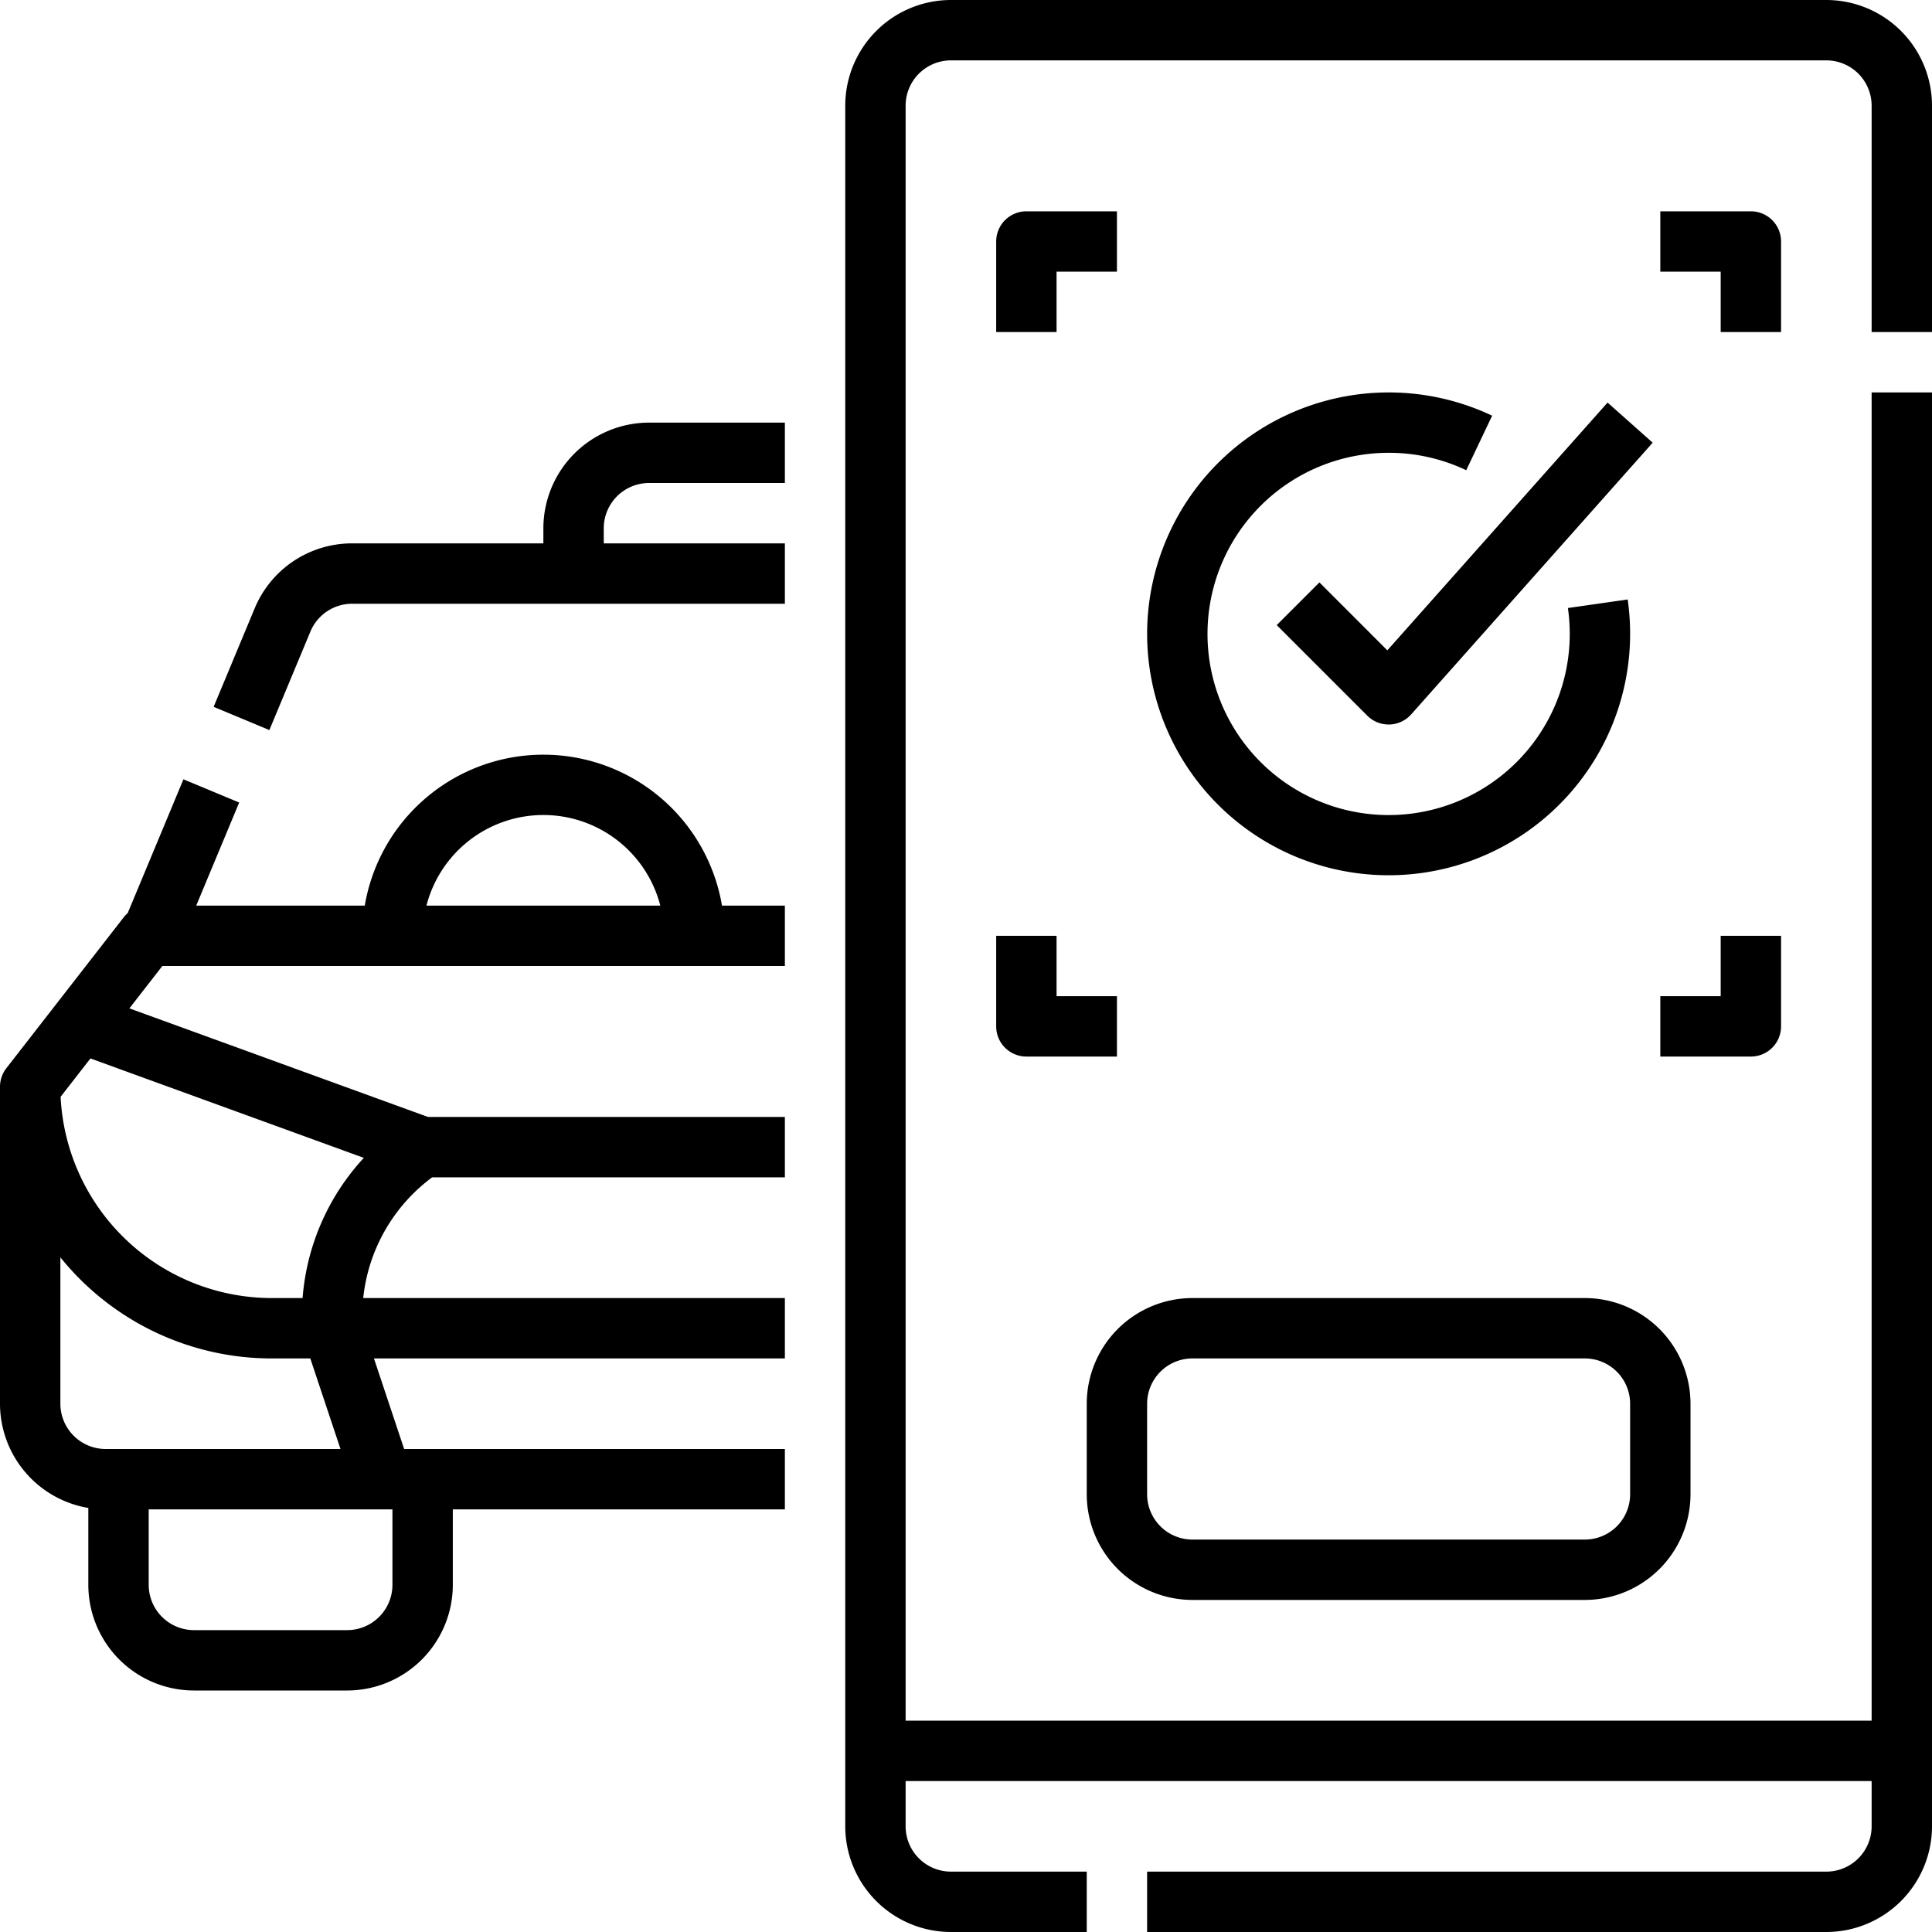 <svg xmlns="http://www.w3.org/2000/svg" xml:space="preserve" width="512" height="512"><path d="M144 140v4H93.333a27.93 27.93 0 0 0-25.846 17.23l-10.872 26.093 14.77 6.154 10.872-26.092A11.97 11.97 0 0 1 93.333 160H208v-16h-48v-4a12.013 12.013 0 0 1 12-12h36v-16h-36a28.03 28.03 0 0 0-28 28m47.333 100a48.005 48.005 0 0 0-94.666 0H52l11.385-27.323-14.77-6.154-14.775 35.46a8 8 0 0 0-1.043 1.1l-31.111 40A8 8 0 0 0 0 288v84a28.044 28.044 0 0 0 23.407 27.623V420a28.03 28.03 0 0 0 28 28H92a28.03 28.03 0 0 0 28-28v-20h88v-16H107.1l-8-24H208v-16H96.254a45.78 45.78 0 0 1 18.274-32H208v-16h-94.59l-79.119-28.771L43.024 256H208v-16ZM104 420a12.013 12.013 0 0 1-12 12H51.407a12.013 12.013 0 0 1-12-12v-20H104Zm-76-36a12.013 12.013 0 0 1-12-12v-38.793A71.9 71.9 0 0 0 72 360h10.234l8 24Zm68.417-77.154A61.73 61.73 0 0 0 80.188 344H72a56.07 56.07 0 0 1-55.937-53.336l7.905-10.164ZM113.013 240a32 32 0 0 1 61.974 0ZM512 88V28a28.03 28.03 0 0 0-28-28H252a28.03 28.03 0 0 0-28 28v456a28.03 28.03 0 0 0 28 28h36v-16h-36a12.013 12.013 0 0 1-12-12v-12h256v12a12.013 12.013 0 0 1-12 12H304v16h180a28.03 28.03 0 0 0 28-28V104h-16v352H240V28a12.013 12.013 0 0 1 12-12h232a12.013 12.013 0 0 1 12 12v60Z" data-original="#000000"/><path d="m349.657 154.343-11.314 11.314 24 24A8 8 0 0 0 368 192h.235a8 8 0 0 0 5.744-2.682l64-72-11.958-10.63-58.364 65.659Z" data-original="#000000"/><path d="M304 168a64 64 0 1 0 127.352-9.134l-15.838 2.268A49 49 0 0 1 416 168a48 48 0 1 1-48-48 47.6 47.6 0 0 1 20.567 4.615l6.866-14.452A64.025 64.025 0 0 0 304 168M472 64a8 8 0 0 0-8-8h-24v16h16v16h16Zm0 208v-24h-16v16h-16v16h24a8 8 0 0 0 8-8m-208 0a8 8 0 0 0 8 8h24v-16h-16v-16h-16Zm16-200h16V56h-24a8 8 0 0 0-8 8v24h16Zm36 352h104a28.03 28.03 0 0 0 28-28v-24a28.03 28.03 0 0 0-28-28H316a28.03 28.03 0 0 0-28 28v24a28.03 28.03 0 0 0 28 28m-12-52a12.013 12.013 0 0 1 12-12h104a12.013 12.013 0 0 1 12 12v24a12.013 12.013 0 0 1-12 12H316a12.013 12.013 0 0 1-12-12Z" data-original="#000000"/></svg>
